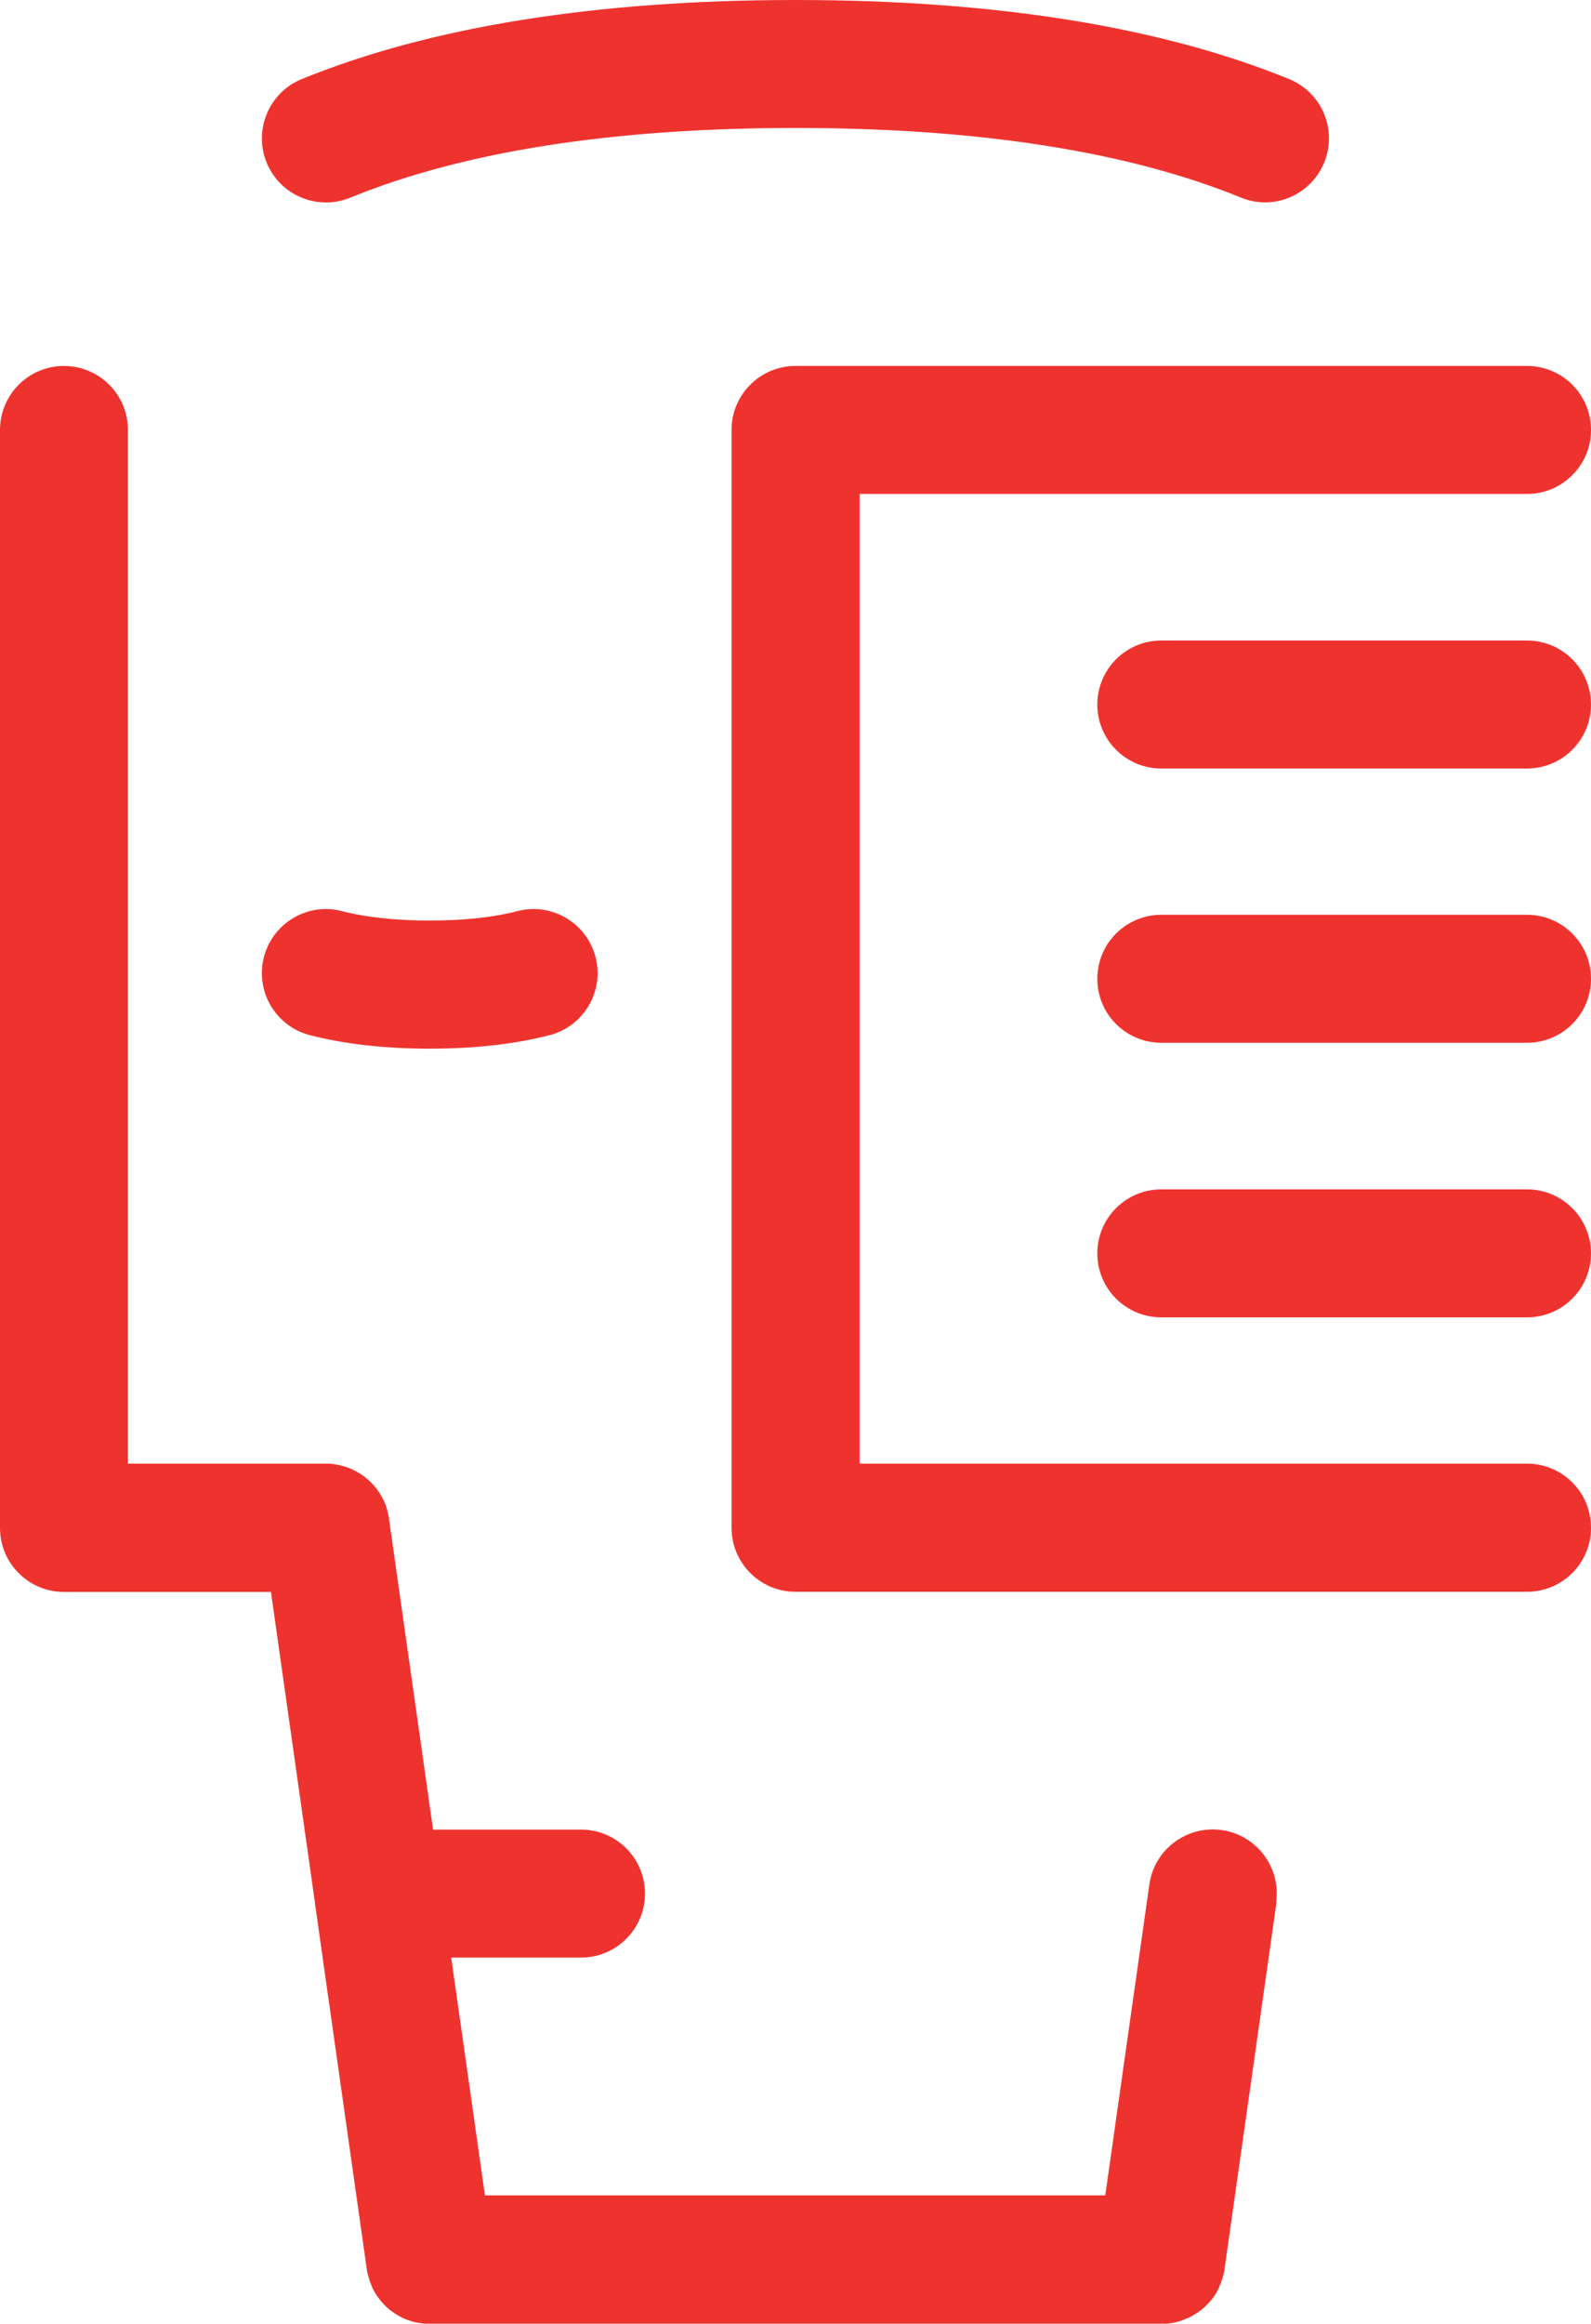  <svg width="100" height="146" viewBox="0 0 100 146" fill="none" xmlns="http://www.w3.org/2000/svg">
                    <path d="M100 95.98C100 98.2 98.2 100 95.98 100H50C47.78 100 45.98 98.2 45.98 95.98V27.01C45.98 24.79 47.78 22.99 50 22.99H95.98C98.2 22.99 100 24.79 100 27.01C100 29.23 98.2 31.03 95.98 31.03H54.03V91.95H95.98C98.2 91.95 100 93.75 100 95.97V95.98Z" fill="#EE332F" />
                    <path d="M95.98 48.28H72.99C70.77 48.28 68.97 46.48 68.97 44.26C68.97 42.04 70.77 40.24 72.99 40.24H95.98C98.2 40.24 100 42.04 100 44.26C100 46.48 98.2 48.28 95.98 48.28Z" fill="#EE332F" />
                    <path d="M27.01 65.88C24.17 65.88 21.64 65.59 19.47 65.03C17.32 64.47 16.03 62.27 16.59 60.12C17.15 57.97 19.35 56.68 21.5 57.24C23 57.63 24.86 57.83 27.01 57.83C29.16 57.83 31.02 57.63 32.52 57.24C34.67 56.68 36.87 57.97 37.43 60.12C37.99 62.27 36.7 64.47 34.55 65.03C32.39 65.59 29.85 65.88 27.01 65.88Z" fill="#EE332F" />
                    <path d="M21.74 92.15C21.97 92.22 22.19 92.32 22.39 92.43C22.18 92.32 21.96 92.22 21.74 92.15Z" fill="#EE332F" />
                    <path d="M100 78.74C100 80.96 98.2 82.76 95.98 82.76H72.99C70.77 82.76 68.97 80.96 68.97 78.74C68.97 76.52 70.77 74.72 72.99 74.72H95.98C98.2 74.72 100 76.52 100 78.74Z" fill="#EE332F" />
                    <path d="M100 61.49C100 63.71 98.2 65.51 95.98 65.51H72.99C70.77 65.51 68.97 63.71 68.97 61.49C68.97 59.27 70.77 57.47 72.99 57.47H95.98C98.2 57.47 100 59.27 100 61.49Z" fill="#EE332F" />
                    <path d="M80.23 119.53L76.97 142.52C76.97 142.52 76.97 142.55 76.97 142.56C76.97 142.61 76.95 142.66 76.94 142.71C76.93 142.77 76.92 142.83 76.9 142.88C76.9 142.92 76.88 142.96 76.87 143C76.86 143.05 76.84 143.1 76.83 143.14C76.81 143.2 76.79 143.27 76.77 143.33C76.75 143.39 76.73 143.45 76.7 143.51C76.68 143.57 76.65 143.62 76.63 143.68C76.63 143.68 76.63 143.69 76.63 143.7C76.6 143.75 76.58 143.81 76.55 143.86C76.52 143.92 76.48 143.98 76.45 144.04C76.42 144.09 76.39 144.15 76.35 144.2C76.22 144.4 76.06 144.59 75.89 144.76C75.85 144.8 75.81 144.84 75.77 144.88C75.73 144.92 75.68 144.96 75.64 145C75.6 145.04 75.55 145.07 75.51 145.11C75.37 145.22 75.22 145.32 75.07 145.41C75.02 145.44 74.97 145.47 74.92 145.5C74.82 145.56 74.71 145.61 74.6 145.65C74.53 145.68 74.45 145.71 74.38 145.74C74.33 145.76 74.27 145.78 74.22 145.8C74.18 145.81 74.14 145.83 74.09 145.84C74.05 145.85 74 145.87 73.96 145.88C73.91 145.89 73.86 145.9 73.81 145.91C73.75 145.92 73.69 145.93 73.64 145.94C73.57 145.95 73.51 145.96 73.44 145.97C73.39 145.97 73.33 145.98 73.28 145.98C73.2 145.98 73.11 145.98 73.03 145.98H27.01C26.93 145.98 26.84 145.98 26.76 145.98C26.71 145.98 26.65 145.98 26.6 145.97C26.53 145.97 26.47 145.95 26.4 145.94C26.34 145.94 26.28 145.92 26.22 145.91C26.16 145.91 26.11 145.89 26.06 145.88C26.02 145.88 25.98 145.86 25.95 145.85C25.91 145.85 25.86 145.83 25.82 145.81C25.76 145.79 25.69 145.77 25.63 145.75C25.56 145.73 25.48 145.7 25.42 145.67C25.32 145.63 25.21 145.57 25.12 145.52C25.08 145.5 25.05 145.48 25.01 145.46C24.84 145.36 24.68 145.25 24.52 145.13C24.47 145.09 24.43 145.06 24.39 145.02C24.35 144.98 24.3 144.94 24.26 144.9C24.22 144.86 24.18 144.82 24.14 144.78C23.88 144.51 23.66 144.21 23.48 143.88C23.45 143.83 23.42 143.77 23.4 143.72C23.4 143.72 23.4 143.71 23.4 143.7C23.37 143.64 23.35 143.59 23.33 143.53C23.31 143.49 23.3 143.45 23.28 143.41C23.26 143.36 23.24 143.31 23.23 143.26C23.23 143.25 23.23 143.24 23.22 143.23C23.2 143.19 23.19 143.15 23.18 143.1C23.18 143.08 23.17 143.06 23.16 143.03C23.14 142.99 23.13 142.93 23.12 142.89C23.1 142.83 23.09 142.78 23.08 142.72C23.07 142.67 23.06 142.62 23.05 142.57C23.05 142.55 23.05 142.54 23.05 142.53L19.8 119.6C19.8 119.6 19.8 119.57 19.8 119.56L17.03 100.01H4.02C1.8 100.01 0 98.21 0 95.99V27.01C0 24.79 1.8 22.99 4.02 22.99C6.24 22.99 8.04 24.79 8.04 27.01V91.95H20.48C20.57 91.95 20.65 91.95 20.74 91.96C20.79 91.96 20.84 91.96 20.89 91.97C20.96 91.97 21.02 91.99 21.09 92C21.14 92 21.2 92.02 21.25 92.03C21.29 92.03 21.34 92.05 21.38 92.06C21.44 92.07 21.49 92.09 21.55 92.1C21.61 92.11 21.66 92.13 21.72 92.15C21.95 92.22 22.16 92.32 22.37 92.43C22.47 92.49 22.58 92.55 22.67 92.61C22.72 92.64 22.77 92.67 22.82 92.71C22.87 92.74 22.92 92.78 22.96 92.82C23.01 92.86 23.05 92.89 23.1 92.93C23.14 92.97 23.19 93 23.23 93.05C23.27 93.09 23.32 93.13 23.36 93.17C23.73 93.56 24.03 94.01 24.23 94.53C24.25 94.58 24.27 94.63 24.28 94.68C24.28 94.69 24.28 94.7 24.29 94.71C24.3 94.75 24.32 94.79 24.33 94.84C24.33 94.86 24.34 94.88 24.35 94.91C24.36 94.96 24.37 95.01 24.38 95.05C24.4 95.11 24.41 95.16 24.42 95.22C24.43 95.27 24.44 95.32 24.45 95.37C24.45 95.39 24.45 95.4 24.45 95.41L27.22 114.94H36.52C38.74 114.94 40.54 116.74 40.54 118.96C40.54 121.18 38.74 122.98 36.52 122.98H28.36L30.48 137.92H69.47L72.24 118.39C72.55 116.19 74.59 114.66 76.79 114.97C78.99 115.28 80.52 117.32 80.21 119.52L80.23 119.53Z" fill="#EE332F" />
                    <path d="M20.49 12.72C18.9 12.72 17.4 11.78 16.76 10.22C15.92 8.16 16.91 5.81 18.96 4.97C27.05 1.67 37.49 0 50 0C62.51 0 72.94 1.67 81.03 4.97C83.09 5.81 84.07 8.16 83.23 10.21C82.39 12.27 80.04 13.26 77.99 12.41C70.88 9.51 61.46 8.04 50 8.04C38.54 8.04 29.12 9.51 22.01 12.42C21.51 12.62 21 12.72 20.49 12.72Z" fill="#EE332F" />
                  </svg>